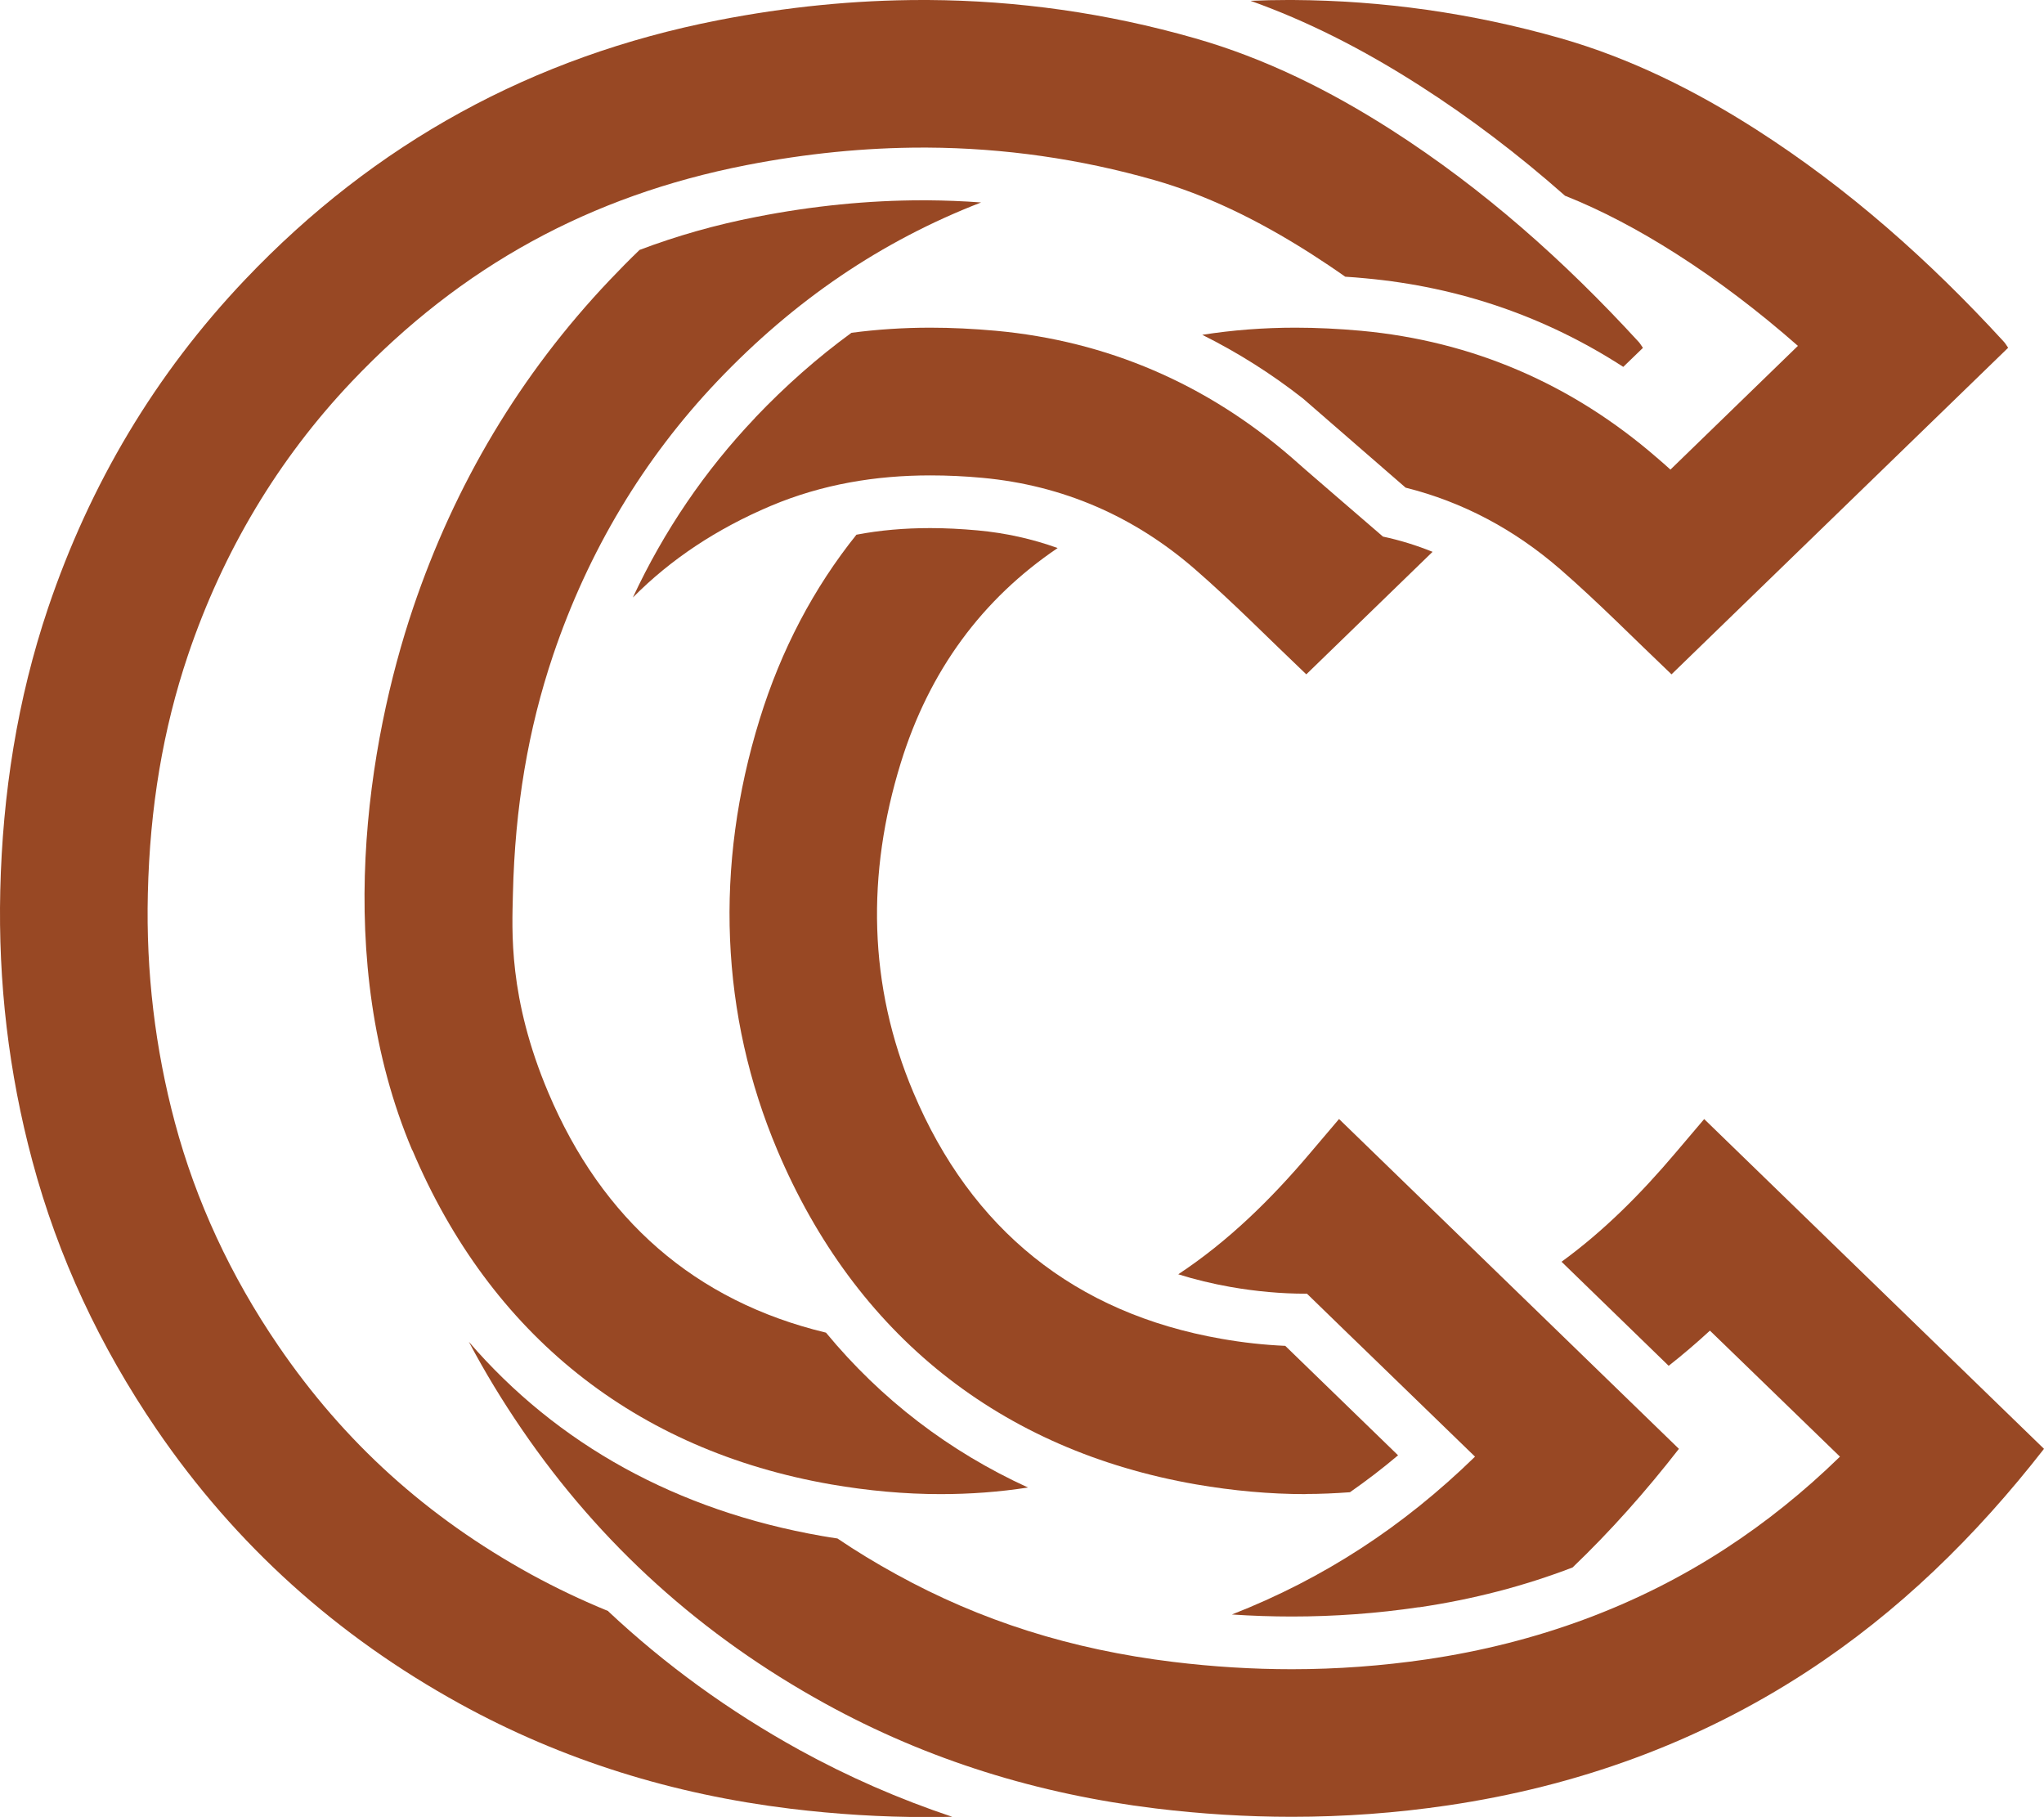 <?xml version="1.0" encoding="UTF-8"?>
<svg xmlns="http://www.w3.org/2000/svg" id="Calque_1" data-name="Calque 1" viewBox="0 0 151.67 134.8">
  <path d="M116.15,14.53c2.66,1.06,5.39,2.49,8.26,4.32,3.07,1.96,6.05,4.22,9,6.81l-9.46,9.18c-.33-.3-.66-.59-1-.88-6.33-5.49-13.71-8.66-21.96-9.42-1.66-.15-3.29-.23-4.87-.23-2.37,0-4.67.18-6.91.53,2.61,1.3,5.11,2.87,7.48,4.73l7.61,6.61c4.24,1.06,8.07,3.1,11.47,6.05,2.83,2.46,5.46,5.14,8.26,7.8,8.24-7.99,16.6-16.1,24.98-24.23-.14-.2-.23-.36-.35-.48-5.48-5.97-11.49-11.32-18.33-15.7-4.55-2.91-9.34-5.3-14.56-6.79C109.19.96,102.58.04,95.95,0c-.13,0-.26,0-.39,0-.92,0-1.85.02-2.77.06,4.13,1.47,8.26,3.54,12.54,6.28,3.72,2.38,7.31,5.1,10.82,8.2Z" style="fill: #984824;"></path>
  <path d="M56.04,30.99c-3.73,3.92-6.77,8.39-9.08,13.34,2.8-2.83,6.22-5.1,10.24-6.8,3.82-1.61,7.79-2.26,11.83-2.26,1.28,0,2.57.06,3.86.18,5.98.55,11.27,2.86,15.78,6.78,2.83,2.46,5.46,5.14,8.26,7.8,3.11-3.02,6.24-6.05,9.37-9.09-1.19-.48-2.41-.86-3.68-1.13-2.2-1.89-4.32-3.73-5.76-4.97h0c-.33-.29-.66-.58-1-.88-6.33-5.49-13.71-8.66-21.96-9.42-1.66-.15-3.29-.23-4.87-.23-2,0-3.95.13-5.85.38-2.51,1.83-4.88,3.92-7.14,6.29Z" style="fill: #984824;"></path>
  <path d="M30.6,85.33c5.79,13.69,16.54,22.27,31.08,24.8,2.73.47,5.46.72,8.11.72,2.2,0,4.36-.16,6.49-.49-5.86-2.68-10.9-6.54-14.99-11.49-9.71-2.33-16.62-8.39-20.6-17.8-2.99-7.06-2.69-12.05-2.63-14.75.15-6.43,1.13-12.22,2.98-17.71,2.61-7.72,6.71-14.56,12.17-20.31,5.73-6.03,12.2-10.42,19.59-13.28-1.34-.1-2.67-.15-4.02-.16h-.32c-4.01,0-8.16.41-12.33,1.23-3.04.59-5.92,1.41-8.67,2.45-.75.72-1.48,1.46-2.2,2.22-6.67,7.02-11.51,15.18-14.61,24.35-3.35,9.92-6.04,26.1-.06,40.23Z" style="fill: #984824;"></path>
  <path d="M96.88,110.84c1.1,0,2.2-.05,3.29-.13,1.22-.85,2.41-1.76,3.57-2.74l-8.37-8.12c-1.56-.07-3.13-.24-4.72-.52-10.91-1.9-18.59-8.14-22.87-18.27-3.37-7.96-3.48-16.25-.94-24.46,2.12-6.86,6.05-12.16,11.64-15.94-1.89-.68-3.87-1.12-5.94-1.31-1.21-.11-2.39-.17-3.51-.17-1.94,0-3.75.16-5.48.49-3.17,3.95-5.59,8.54-7.18,13.69-3.38,10.9-2.92,21.96,1.31,31.97,5.79,13.69,16.54,22.27,31.08,24.8,2.73.47,5.46.72,8.11.72Z" style="fill: #984824;"></path>
  <path d="M126.45,83.03c-.75.88-1.45,1.7-2.14,2.52-2.54,3-5.29,5.77-8.44,8.06l7.95,7.72c1.03-.81,2.05-1.68,3.06-2.61l1.84,1.78,7.81,7.57c-2.69,2.62-5.5,4.87-8.46,6.8-6.53,4.26-14,7.03-22.22,8.24-3.28.48-6.64.73-9.99.73-2.89,0-5.84-.18-8.79-.54-7.58-.92-14.31-3.05-20.58-6.51-1.51-.83-2.96-1.71-4.35-2.65-.38-.06-.76-.11-1.13-.18-10.78-1.88-19.65-6.79-26.22-14.41,1.17,2.21,2.48,4.37,3.91,6.46,5.87,8.6,13.41,15.36,22.51,20.37,7.66,4.22,15.86,6.73,24.54,7.79,3.37.41,6.75.62,10.11.62,3.87,0,7.74-.28,11.59-.85,9.54-1.41,18.48-4.61,26.6-9.9,6.83-4.45,12.56-10.06,17.62-16.55-8.42-8.17-16.8-16.3-25.22-24.47Z" style="fill: #984824;"></path>
  <path d="M105.28,119.25c4.01-.59,7.82-1.58,11.41-2.96,2.82-2.7,5.44-5.65,7.89-8.8-8.42-8.17-16.8-16.3-25.22-24.47-.75.88-1.45,1.7-2.14,2.52-2.9,3.43-6.07,6.54-9.79,9,1.24.39,2.53.7,3.88.94,1.89.33,3.76.5,5.57.5.03,0,.07,0,.1,0l2.82,2.74h0s1.84,1.78,1.84,1.78l7.81,7.57c-2.69,2.62-5.49,4.87-8.46,6.8-3,1.95-6.2,3.59-9.58,4.91,1.49.1,2.98.15,4.45.15,3.16,0,6.33-.23,9.42-.69Z" style="fill: #984824;"></path>
  <path d="M45.14,119.53c-1.96-.8-3.87-1.71-5.74-2.73-7.74-4.26-13.87-9.81-18.75-16.96-3.54-5.18-6.12-10.75-7.67-16.55-1.47-5.49-2.15-11.2-2.01-16.98.15-6.43,1.13-12.22,2.98-17.71,2.61-7.72,6.71-14.56,12.17-20.31,8.1-8.53,17.68-13.78,29.27-16.04,4.41-.86,8.81-1.3,13.08-1.3h.33c5.69.03,11.36.84,16.85,2.41,3.75,1.07,7.57,2.87,11.67,5.49.84.54,1.68,1.1,2.5,1.68.5.03,1,.07,1.51.12,6.96.64,13.37,2.85,19.12,6.57.49-.47.97-.94,1.46-1.41-.14-.2-.23-.36-.35-.48-5.48-5.97-11.49-11.32-18.33-15.7-4.55-2.91-9.34-5.3-14.56-6.79C82.1.96,75.5.04,68.86,0c-.13,0-.26,0-.39,0-5.05,0-10.11.51-15.18,1.5-13.72,2.68-25.47,9.1-35.11,19.25-6.67,7.02-11.51,15.18-14.61,24.35C1.28,51.89.19,58.9.02,66.06c-.16,6.8.62,13.51,2.38,20.07,1.91,7.15,5.03,13.77,9.21,19.9,5.87,8.6,13.41,15.36,22.51,20.37,7.66,4.22,15.86,6.73,24.54,7.79,3.37.41,6.75.62,10.11.62.63,0,1.26-.01,1.89-.02-3.95-1.32-7.74-2.98-11.34-4.96-5.22-2.88-9.96-6.32-14.18-10.28Z" style="fill: #984824;"></path>
</svg>
